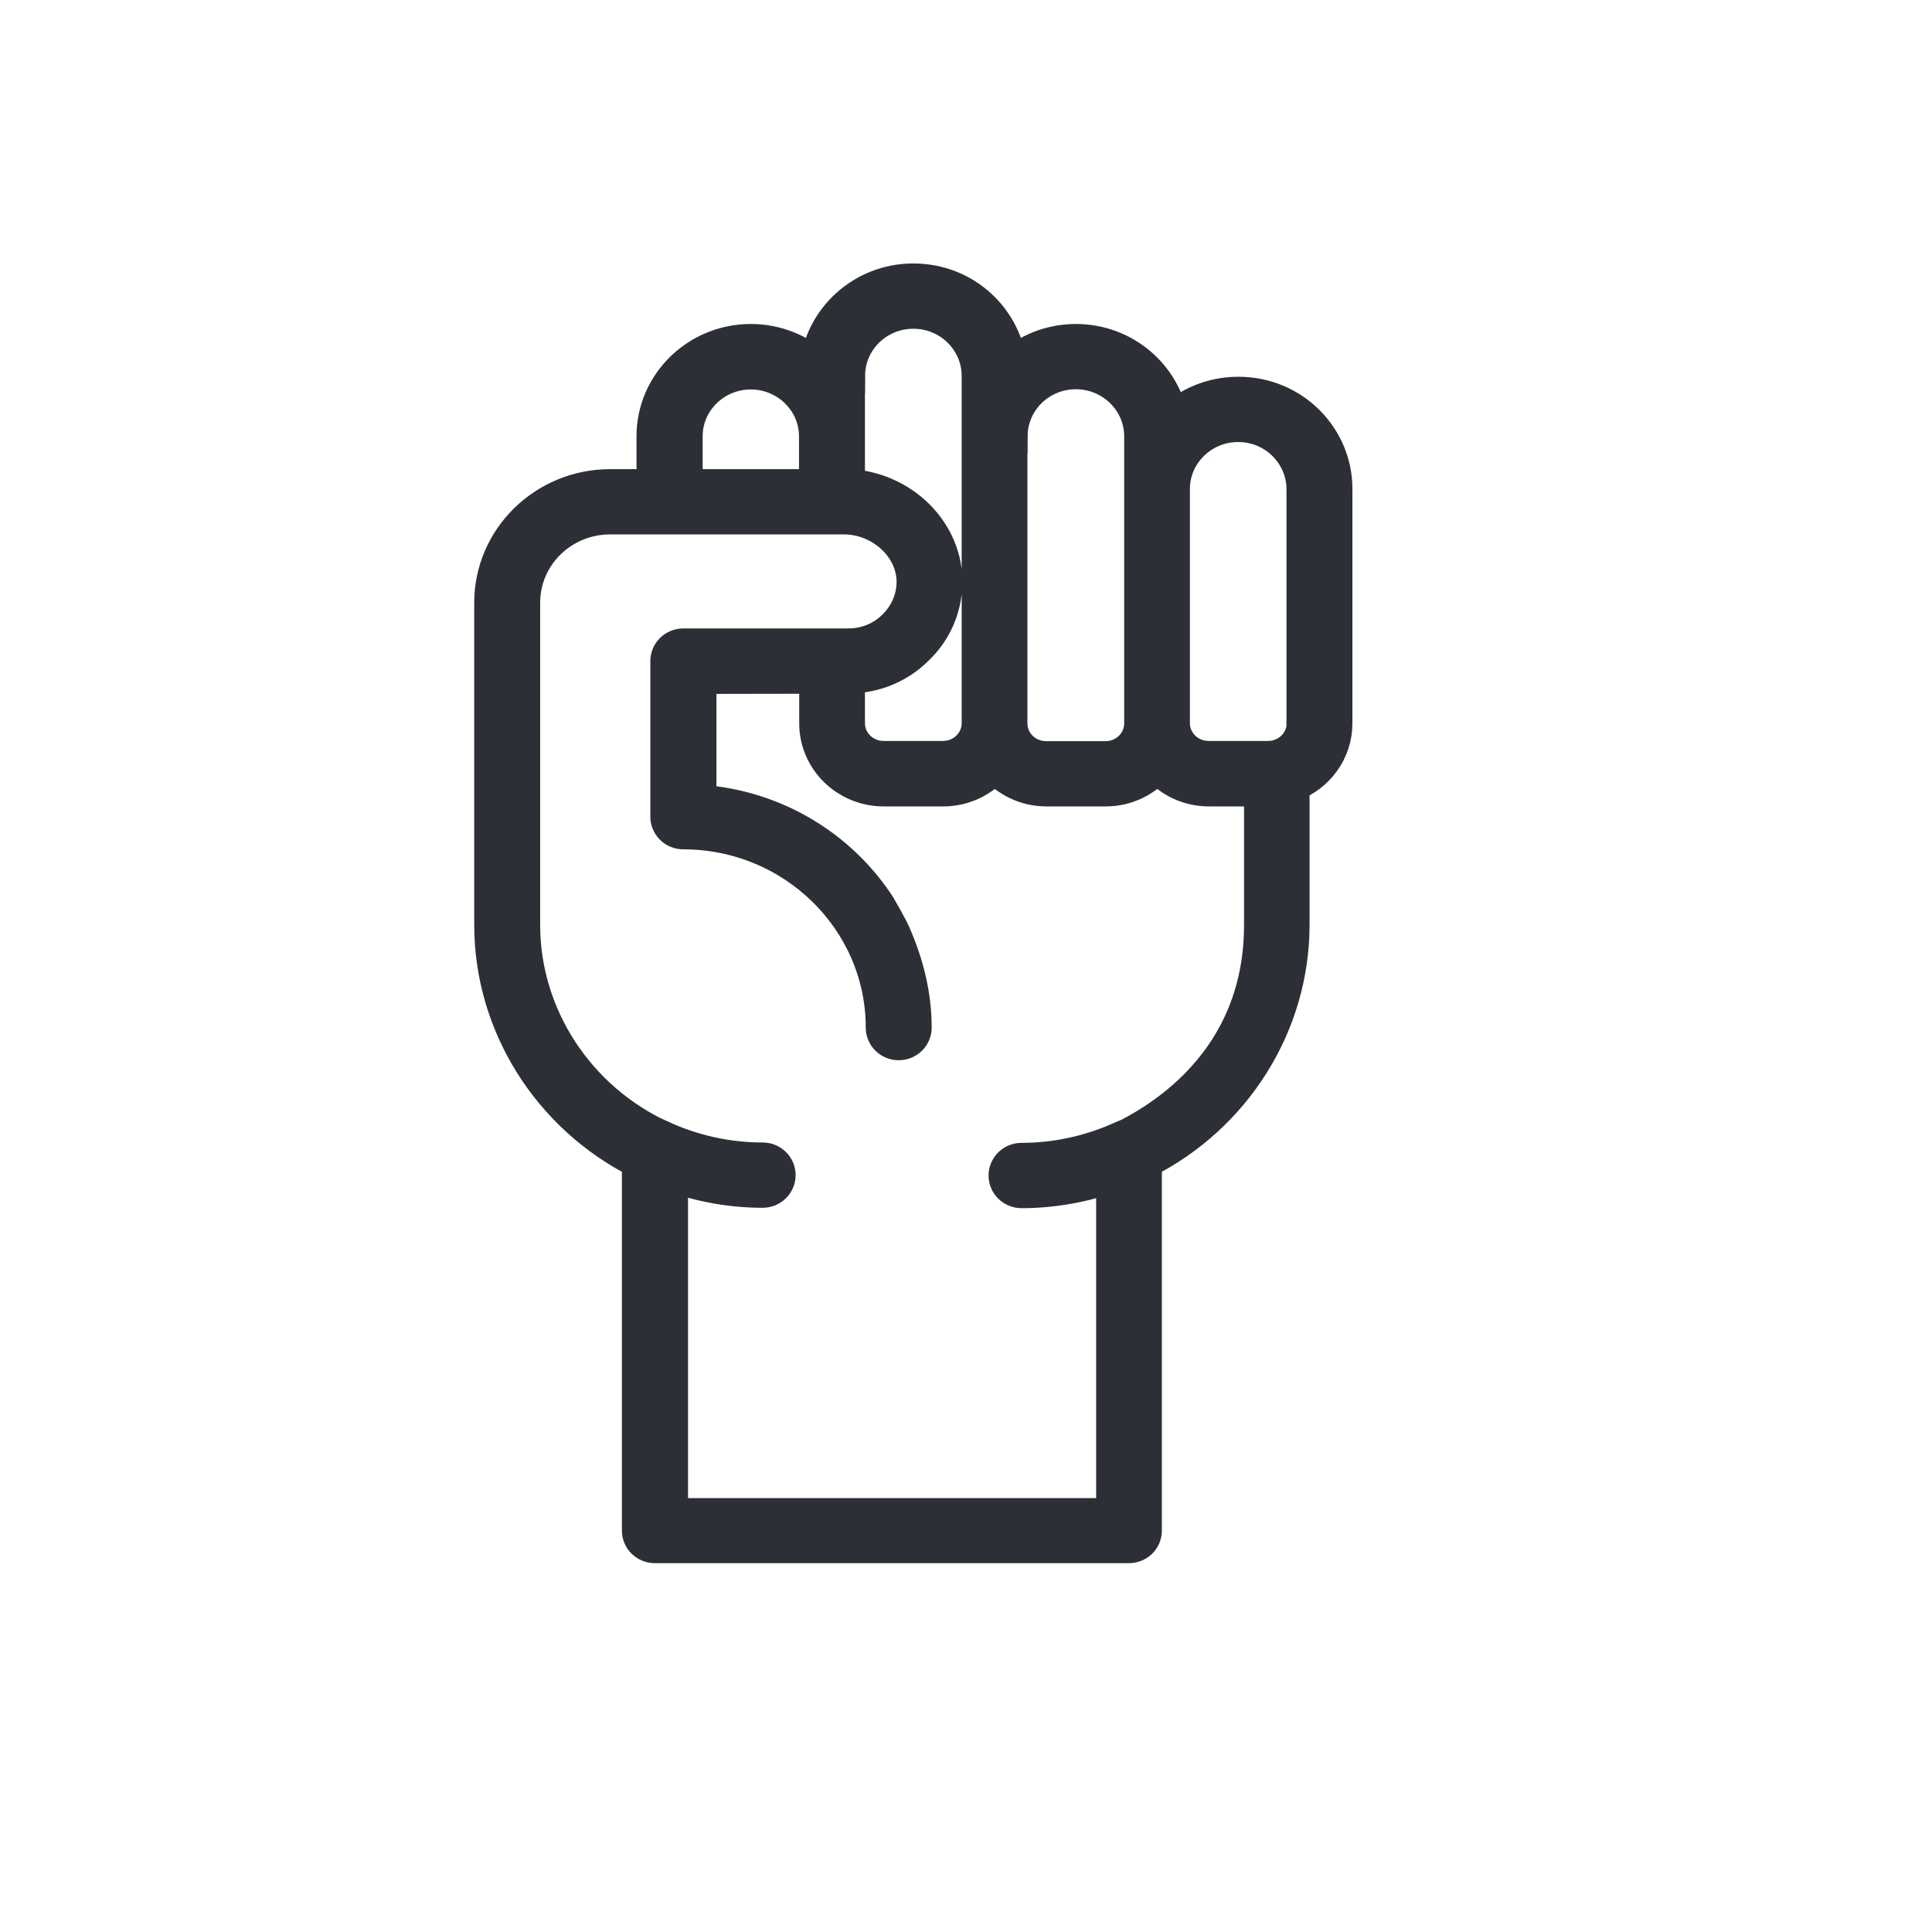 <svg width="55" height="55" viewBox="0 0 55 55" fill="none" xmlns="http://www.w3.org/2000/svg">
<rect width="55" height="55" fill="white"/>
<path d="M35.252 11.225C34.51 11.225 33.835 11.517 33.34 11.985C33.127 10.702 31.997 9.723 30.626 9.723C29.895 9.723 29.238 10.003 28.743 10.46C28.625 9.128 27.489 8 26 8C24.567 8 23.386 9.084 23.263 10.46C22.768 10.003 22.105 9.723 21.374 9.723C19.857 9.723 18.62 10.933 18.62 12.419V13.856H17.367C15.512 13.856 14 15.336 14 17.158V26.332C14 29.161 15.641 31.769 18.204 33.057V43.571C18.204 43.813 18.401 44 18.643 44H32.138C32.379 44 32.576 43.813 32.576 43.571V33.057C35.139 31.769 36.78 29.161 36.78 26.332V22.325C37.494 22.056 38 21.384 38 20.592V13.922C38.006 12.474 36.814 11.225 35.252 11.225ZM28.754 12.419C28.754 11.407 29.592 10.581 30.626 10.581C31.66 10.581 32.503 11.407 32.503 12.419C32.503 14.296 32.503 17.614 32.503 20.592C32.503 21.148 32.042 21.599 31.474 21.599H29.777C29.209 21.599 28.748 21.148 28.748 20.592V12.419H28.754ZM24.128 10.697C24.128 9.684 24.966 8.859 26 8.859C27.068 8.859 27.877 9.717 27.877 10.697C27.877 14.252 27.877 16.86 27.877 20.586C27.877 21.142 27.416 21.593 26.849 21.593H25.151C24.584 21.593 24.123 21.142 24.123 20.586V19.243H24.145C24.887 19.243 25.578 18.957 26.084 18.451C26.596 17.967 26.877 17.317 26.899 16.613C26.91 15.914 26.635 15.242 26.112 14.714C25.584 14.186 24.865 13.878 24.123 13.85V10.697H24.128ZM19.503 12.419C19.503 11.407 20.346 10.587 21.374 10.587C22.403 10.587 23.246 11.412 23.246 12.419V13.856H19.503V12.419ZM24.994 25.793C23.898 24.119 22.038 22.975 19.896 22.837V19.255L23.252 19.249V20.592C23.252 21.621 24.106 22.457 25.157 22.457H26.854C27.445 22.457 27.973 22.188 28.321 21.77C28.67 22.188 29.192 22.457 29.788 22.457H31.48C32.07 22.457 32.599 22.188 32.947 21.77C33.295 22.188 33.818 22.457 34.414 22.457H35.915V26.337C35.915 30.867 31.986 32.352 31.845 32.49C31.84 32.479 31.834 32.474 31.829 32.463C30.985 32.826 30.058 33.035 29.08 33.035C28.838 33.035 28.642 33.228 28.642 33.464C28.642 33.701 28.838 33.894 29.08 33.894C30.002 33.894 30.884 33.723 31.705 33.431V43.147H19.087V33.415C19.907 33.712 20.79 33.883 21.712 33.883C21.953 33.883 22.15 33.69 22.15 33.453C22.15 33.217 21.953 33.024 21.712 33.024C20.677 33.024 19.699 32.793 18.823 32.391V32.397C16.428 31.296 14.877 28.918 14.877 26.332V17.158C14.877 15.809 15.99 14.714 17.367 14.714H24.033C24.572 14.714 25.106 14.94 25.488 15.325C25.843 15.683 26.034 16.134 26.023 16.602C26.011 17.075 25.814 17.515 25.472 17.851C25.123 18.198 24.657 18.39 24.151 18.39H23.69H19.452C19.21 18.39 19.014 18.583 19.014 18.82V23.25C19.014 23.487 19.21 23.679 19.452 23.679C22.594 23.679 25.146 26.183 25.146 29.254C25.146 29.491 25.342 29.683 25.584 29.683C25.826 29.683 26.023 29.491 26.023 29.254C26.023 28.313 25.792 27.433 25.438 26.618C25.331 26.365 24.994 25.793 24.994 25.793ZM37.129 20.586C37.129 21.142 36.668 21.593 36.1 21.593H34.403C33.835 21.593 33.374 21.142 33.374 20.586V13.922C33.374 12.909 34.212 12.084 35.246 12.084C36.314 12.084 37.123 12.942 37.123 13.922V20.586H37.129Z" fill="#2D2F36" stroke="#2D2F36"/>
<mask id="path-2-inside-1" fill="white">
<rect x="16" y="40" width="19" height="7" rx="1"/>
</mask>
<rect x="16" y="40" width="19" height="7" rx="1" fill="#FEC42E" stroke="#2D2F36" stroke-width="3.2" mask="url(#path-2-inside-1)"/>
</svg>
